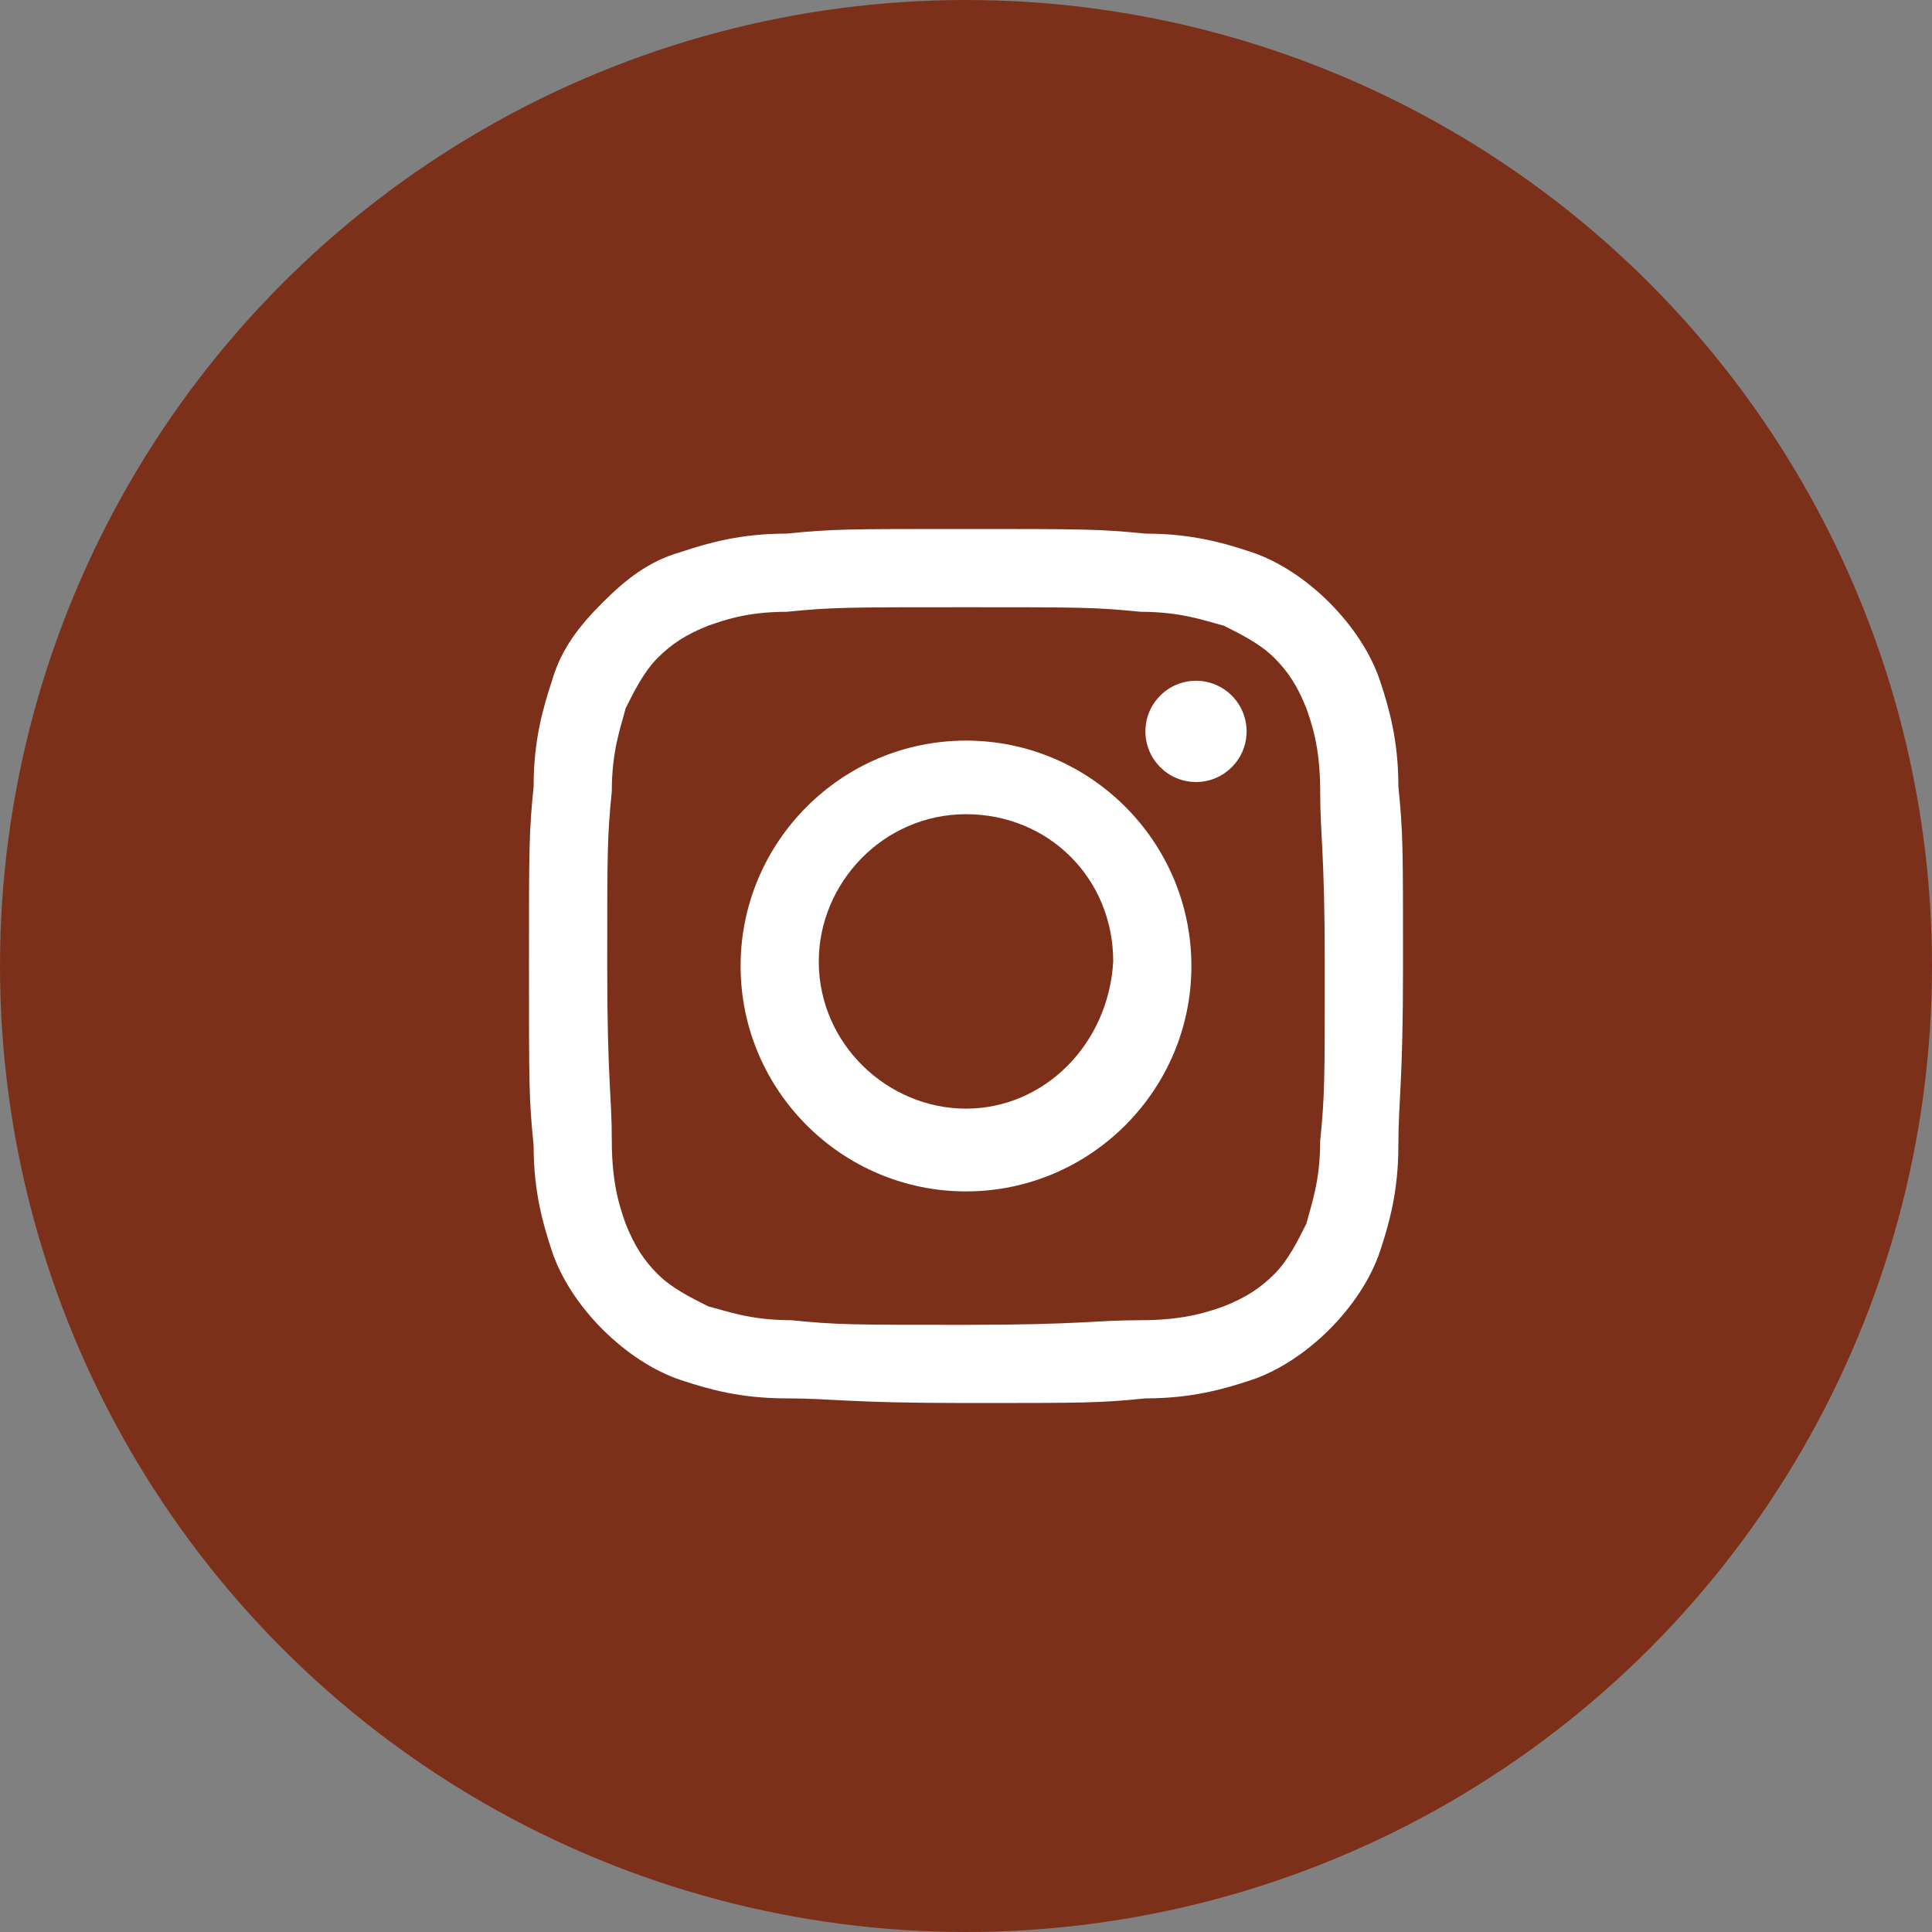 <svg xmlns="http://www.w3.org/2000/svg" width="30" height="30" viewBox="0 0 30 30" fill="none">
<rect x="0" y="0" width="30" height="30" fill="#808080" stroke="none"/>
<circle cx="15" cy="15" r="15" fill="#7d3019"/>
<path d="M15 9.429C16.786 9.429 17 9.429 17.714 9.5C18.357 9.5 18.714 9.643 19 9.714C19.286 9.857 19.571 10 19.786 10.214C20 10.429 20.143 10.643 20.286 11C20.357 11.214 20.5 11.572 20.5 12.286C20.5 13 20.571 13.214 20.571 15C20.571 16.786 20.571 17 20.5 17.714C20.5 18.357 20.357 18.714 20.286 19C20.143 19.286 20 19.572 19.786 19.786C19.571 20 19.357 20.143 19 20.286C18.786 20.357 18.429 20.5 17.714 20.5C17 20.5 16.786 20.572 15 20.572C13.214 20.572 13 20.572 12.286 20.5C11.643 20.5 11.286 20.357 11 20.286C10.714 20.143 10.429 20 10.214 19.786C10 19.572 9.857 19.357 9.714 19C9.643 18.786 9.5 18.429 9.5 17.714C9.5 17 9.429 16.786 9.429 15C9.429 13.214 9.429 13 9.5 12.286C9.5 11.643 9.643 11.286 9.714 11C9.857 10.714 10 10.429 10.214 10.214C10.429 10 10.643 9.857 11 9.714C11.214 9.643 11.571 9.5 12.214 9.5C12.929 9.429 13.143 9.429 15 9.429ZM15 8.214C13.143 8.214 12.929 8.214 12.214 8.286C11.5 8.286 11 8.429 10.571 8.572C10.071 8.714 9.714 9 9.357 9.357C9 9.714 8.714 10.072 8.571 10.572C8.429 11 8.286 11.5 8.286 12.214C8.214 12.929 8.214 13.143 8.214 15C8.214 16.857 8.214 17.072 8.286 17.786C8.286 18.5 8.429 19 8.571 19.429C8.714 19.857 9 20.286 9.357 20.643C9.714 21 10.143 21.286 10.571 21.429C11 21.572 11.5 21.714 12.214 21.714C12.929 21.714 13.143 21.786 15 21.786C16.857 21.786 17.071 21.786 17.786 21.714C18.5 21.714 19 21.572 19.429 21.429C19.857 21.286 20.286 21 20.643 20.643C21 20.286 21.286 19.857 21.429 19.429C21.571 19 21.714 18.5 21.714 17.786C21.714 17.072 21.786 16.857 21.786 15C21.786 13.143 21.786 12.929 21.714 12.214C21.714 11.5 21.571 11 21.429 10.572C21.286 10.143 21 9.714 20.643 9.357C20.286 9 19.857 8.714 19.429 8.572C19 8.429 18.5 8.286 17.786 8.286C17.071 8.214 16.786 8.214 15 8.214Z" fill="white"/>
<path d="M15 11.5C13.071 11.5 11.5 13.072 11.5 15C11.5 16.929 13.071 18.5 15 18.5C16.929 18.5 18.5 16.929 18.5 15C18.5 13.072 16.929 11.5 15 11.5ZM15 17.215C13.786 17.215 12.714 16.215 12.714 14.929C12.714 13.714 13.714 12.643 15 12.643C16.286 12.643 17.286 13.643 17.286 14.929C17.214 16.215 16.214 17.215 15 17.215Z" fill="white"/>
<path d="M18.572 12.143C19.005 12.143 19.357 11.791 19.357 11.357C19.357 10.923 19.005 10.571 18.572 10.571C18.137 10.571 17.786 10.923 17.786 11.357C17.786 11.791 18.137 12.143 18.572 12.143Z" fill="white"/>
</svg>